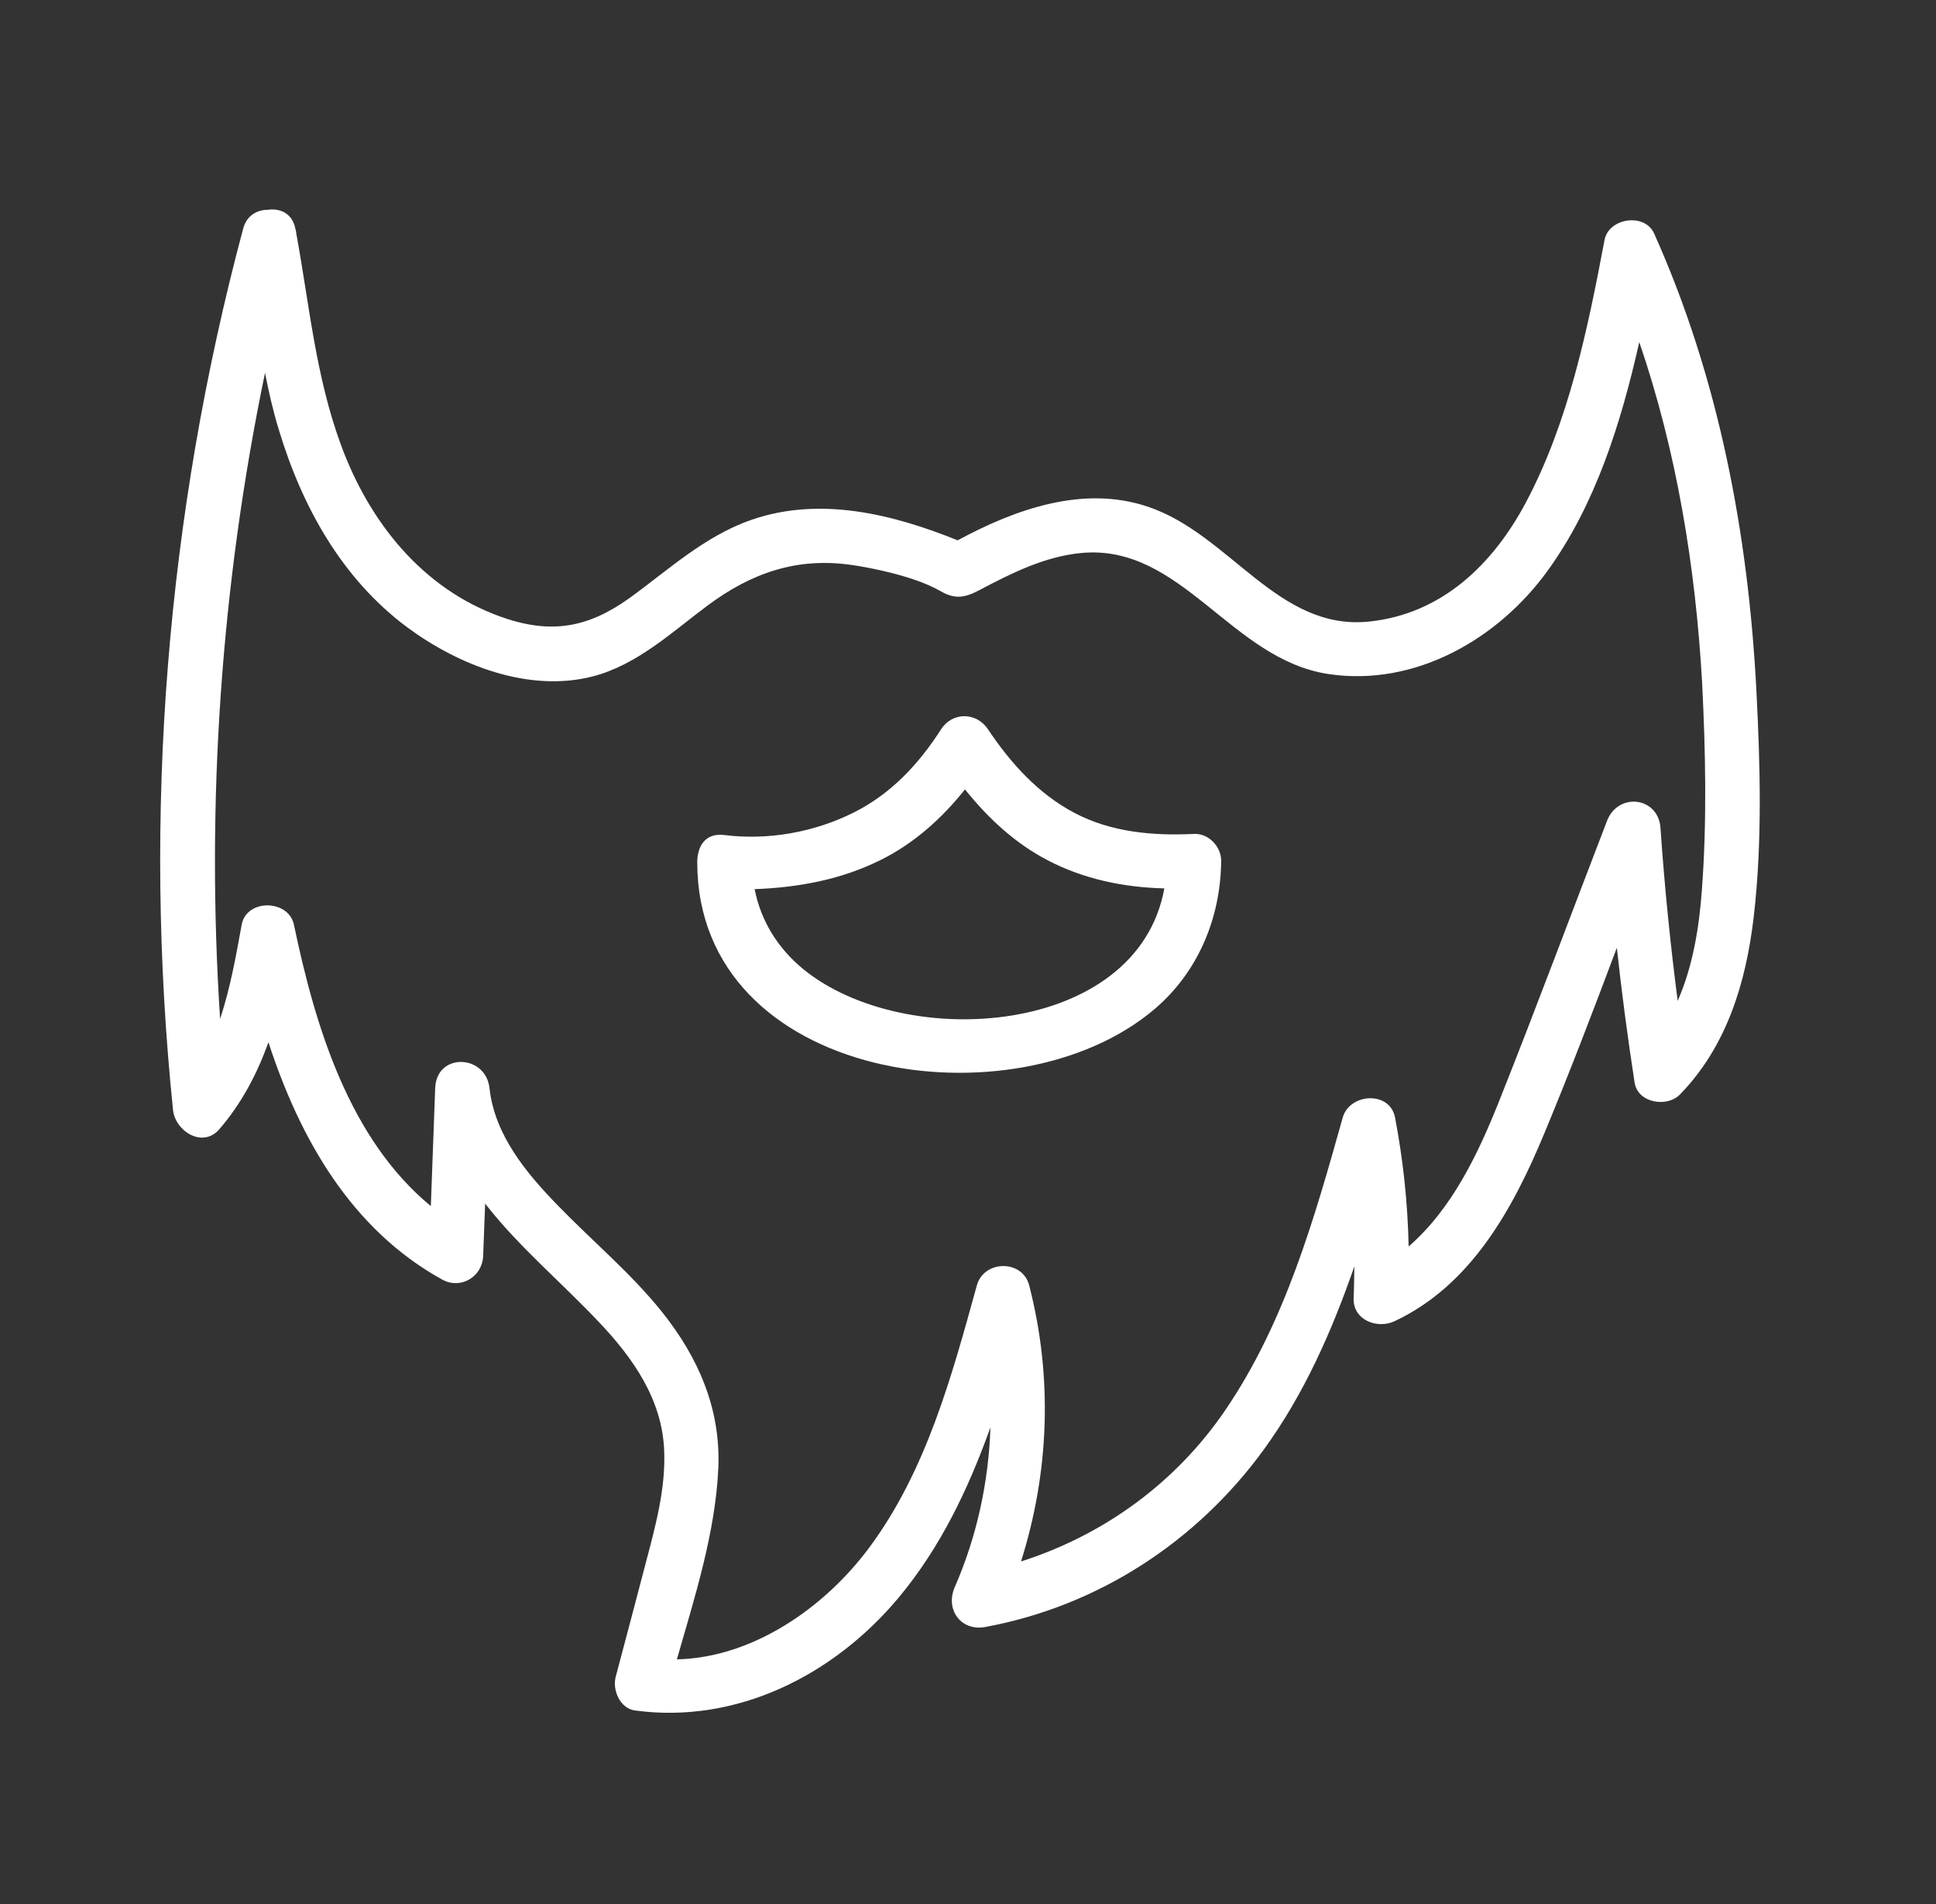 <svg width="61" height="60" viewBox="0 0 61 60" fill="none" xmlns="http://www.w3.org/2000/svg">
<rect x="0" y="0" width="61" height="60" fill="#333333" stroke="none"/>
<path d="M55.342 21.779C55.085 16.816 54.156 11.904 52.119 7.358C51.822 6.696 50.687 6.867 50.556 7.563C50.026 10.37 49.427 13.296 48.075 15.84C47.036 17.791 45.422 19.354 43.129 19.588C40.254 19.879 38.754 16.833 36.164 15.966C34.127 15.281 31.988 16.046 30.174 17.027C28.127 16.2 25.845 15.635 23.689 16.377C22.194 16.89 21.008 18.002 19.827 18.852C18.532 19.776 17.362 20.004 15.777 19.434C13.301 18.55 11.63 16.439 10.745 14.026C9.947 11.864 9.747 9.605 9.336 7.358C9.331 7.312 9.325 7.272 9.314 7.232C9.314 7.227 9.314 7.221 9.308 7.215C9.217 6.725 8.823 6.554 8.441 6.611C8.104 6.611 7.768 6.787 7.659 7.215C5.241 16.258 4.493 25.667 5.452 34.978C5.52 35.64 6.382 36.199 6.912 35.583C7.625 34.756 8.104 33.826 8.458 32.845C9.45 35.885 11.065 38.737 13.934 40.323C14.516 40.643 15.195 40.238 15.223 39.582C15.246 39.029 15.263 38.481 15.286 37.928C16.324 39.268 17.688 40.409 18.863 41.653C19.947 42.793 20.871 44.105 20.928 45.731C20.973 46.923 20.654 48.087 20.352 49.233C20.038 50.437 19.718 51.641 19.399 52.844C19.291 53.249 19.53 53.831 19.998 53.9C23.209 54.339 26.267 52.793 28.309 50.352C29.638 48.76 30.517 46.906 31.207 44.978C31.15 46.706 30.779 48.418 30.083 50.015C29.775 50.717 30.277 51.413 31.047 51.27C34.595 50.614 37.704 48.589 39.82 45.68C41.093 43.928 41.965 41.949 42.673 39.907C42.667 40.238 42.667 40.569 42.65 40.894C42.616 41.595 43.391 41.892 43.939 41.635C46.358 40.5 47.675 38.081 48.657 35.72C49.461 33.786 50.208 31.83 50.944 29.867C51.098 31.288 51.286 32.702 51.503 34.111C51.6 34.762 52.524 34.91 52.935 34.488C54.412 32.965 55.011 30.968 55.256 28.903C55.53 26.547 55.462 24.129 55.342 21.779ZM53.625 28.025C53.539 29.223 53.34 30.449 52.861 31.539C52.627 29.73 52.444 27.911 52.319 26.091C52.25 25.104 50.984 24.962 50.636 25.863C49.506 28.795 48.411 31.744 47.248 34.665C46.58 36.347 45.753 38.093 44.384 39.279C44.355 37.916 44.213 36.564 43.956 35.218C43.791 34.362 42.524 34.448 42.307 35.218C41.412 38.401 40.494 41.664 38.611 44.431C37.048 46.729 34.778 48.372 32.171 49.205C33.061 46.387 33.175 43.404 32.428 40.506C32.217 39.684 31.002 39.702 30.779 40.506C29.986 43.375 29.182 46.364 27.373 48.789C25.976 50.66 23.729 52.234 21.327 52.291C21.892 50.323 22.542 48.292 22.633 46.267C22.713 44.396 22.006 42.782 20.865 41.35C19.884 40.124 18.669 39.114 17.579 37.99C16.581 36.964 15.583 35.766 15.423 34.288C15.303 33.216 13.752 33.164 13.712 34.288L13.575 38.007C10.996 35.88 9.93 32.337 9.262 29.143C9.097 28.338 7.762 28.316 7.614 29.143C7.437 30.124 7.254 31.145 6.935 32.109C6.49 25.292 6.963 18.441 8.35 11.75C8.469 12.355 8.606 12.96 8.789 13.553C9.519 15.972 10.774 18.236 12.827 19.765C14.436 20.957 16.655 21.835 18.674 21.316C20.089 20.951 21.219 19.879 22.297 19.08C23.66 18.065 25.098 17.552 26.832 17.803C27.391 17.882 28.805 18.151 29.615 18.618C30.077 18.886 30.374 18.852 30.859 18.596C31.863 18.065 32.918 17.535 34.071 17.426C37.231 17.129 38.782 20.786 41.868 21.242C44.589 21.647 47.202 20.141 48.759 17.991C50.271 15.903 51.075 13.336 51.651 10.78C52.832 14.232 53.425 17.877 53.631 21.516C53.739 23.678 53.785 25.869 53.625 28.025Z" fill="white"/>
<path d="M37.621 26.279C36.332 26.342 35.015 26.228 33.857 25.618C32.71 25.013 31.843 24.049 31.13 22.982C30.771 22.44 30.012 22.423 29.652 22.982C28.951 24.077 28.072 25.019 26.897 25.606C25.642 26.234 24.193 26.485 22.824 26.314C22.186 26.234 21.969 26.719 21.969 27.169C21.969 34.089 31.991 35.543 36.389 31.79C37.758 30.62 38.46 28.915 38.477 27.135C38.483 26.684 38.084 26.256 37.621 26.279ZM25.311 30.541C24.496 29.873 23.971 29.006 23.777 28.019C25.157 27.968 26.521 27.717 27.77 27.089C28.82 26.564 29.687 25.777 30.405 24.876C31.124 25.772 31.968 26.564 32.995 27.101C34.142 27.705 35.403 27.962 36.686 27.996C35.842 32.663 28.517 33.159 25.311 30.541Z" fill="white"/>
</svg>
